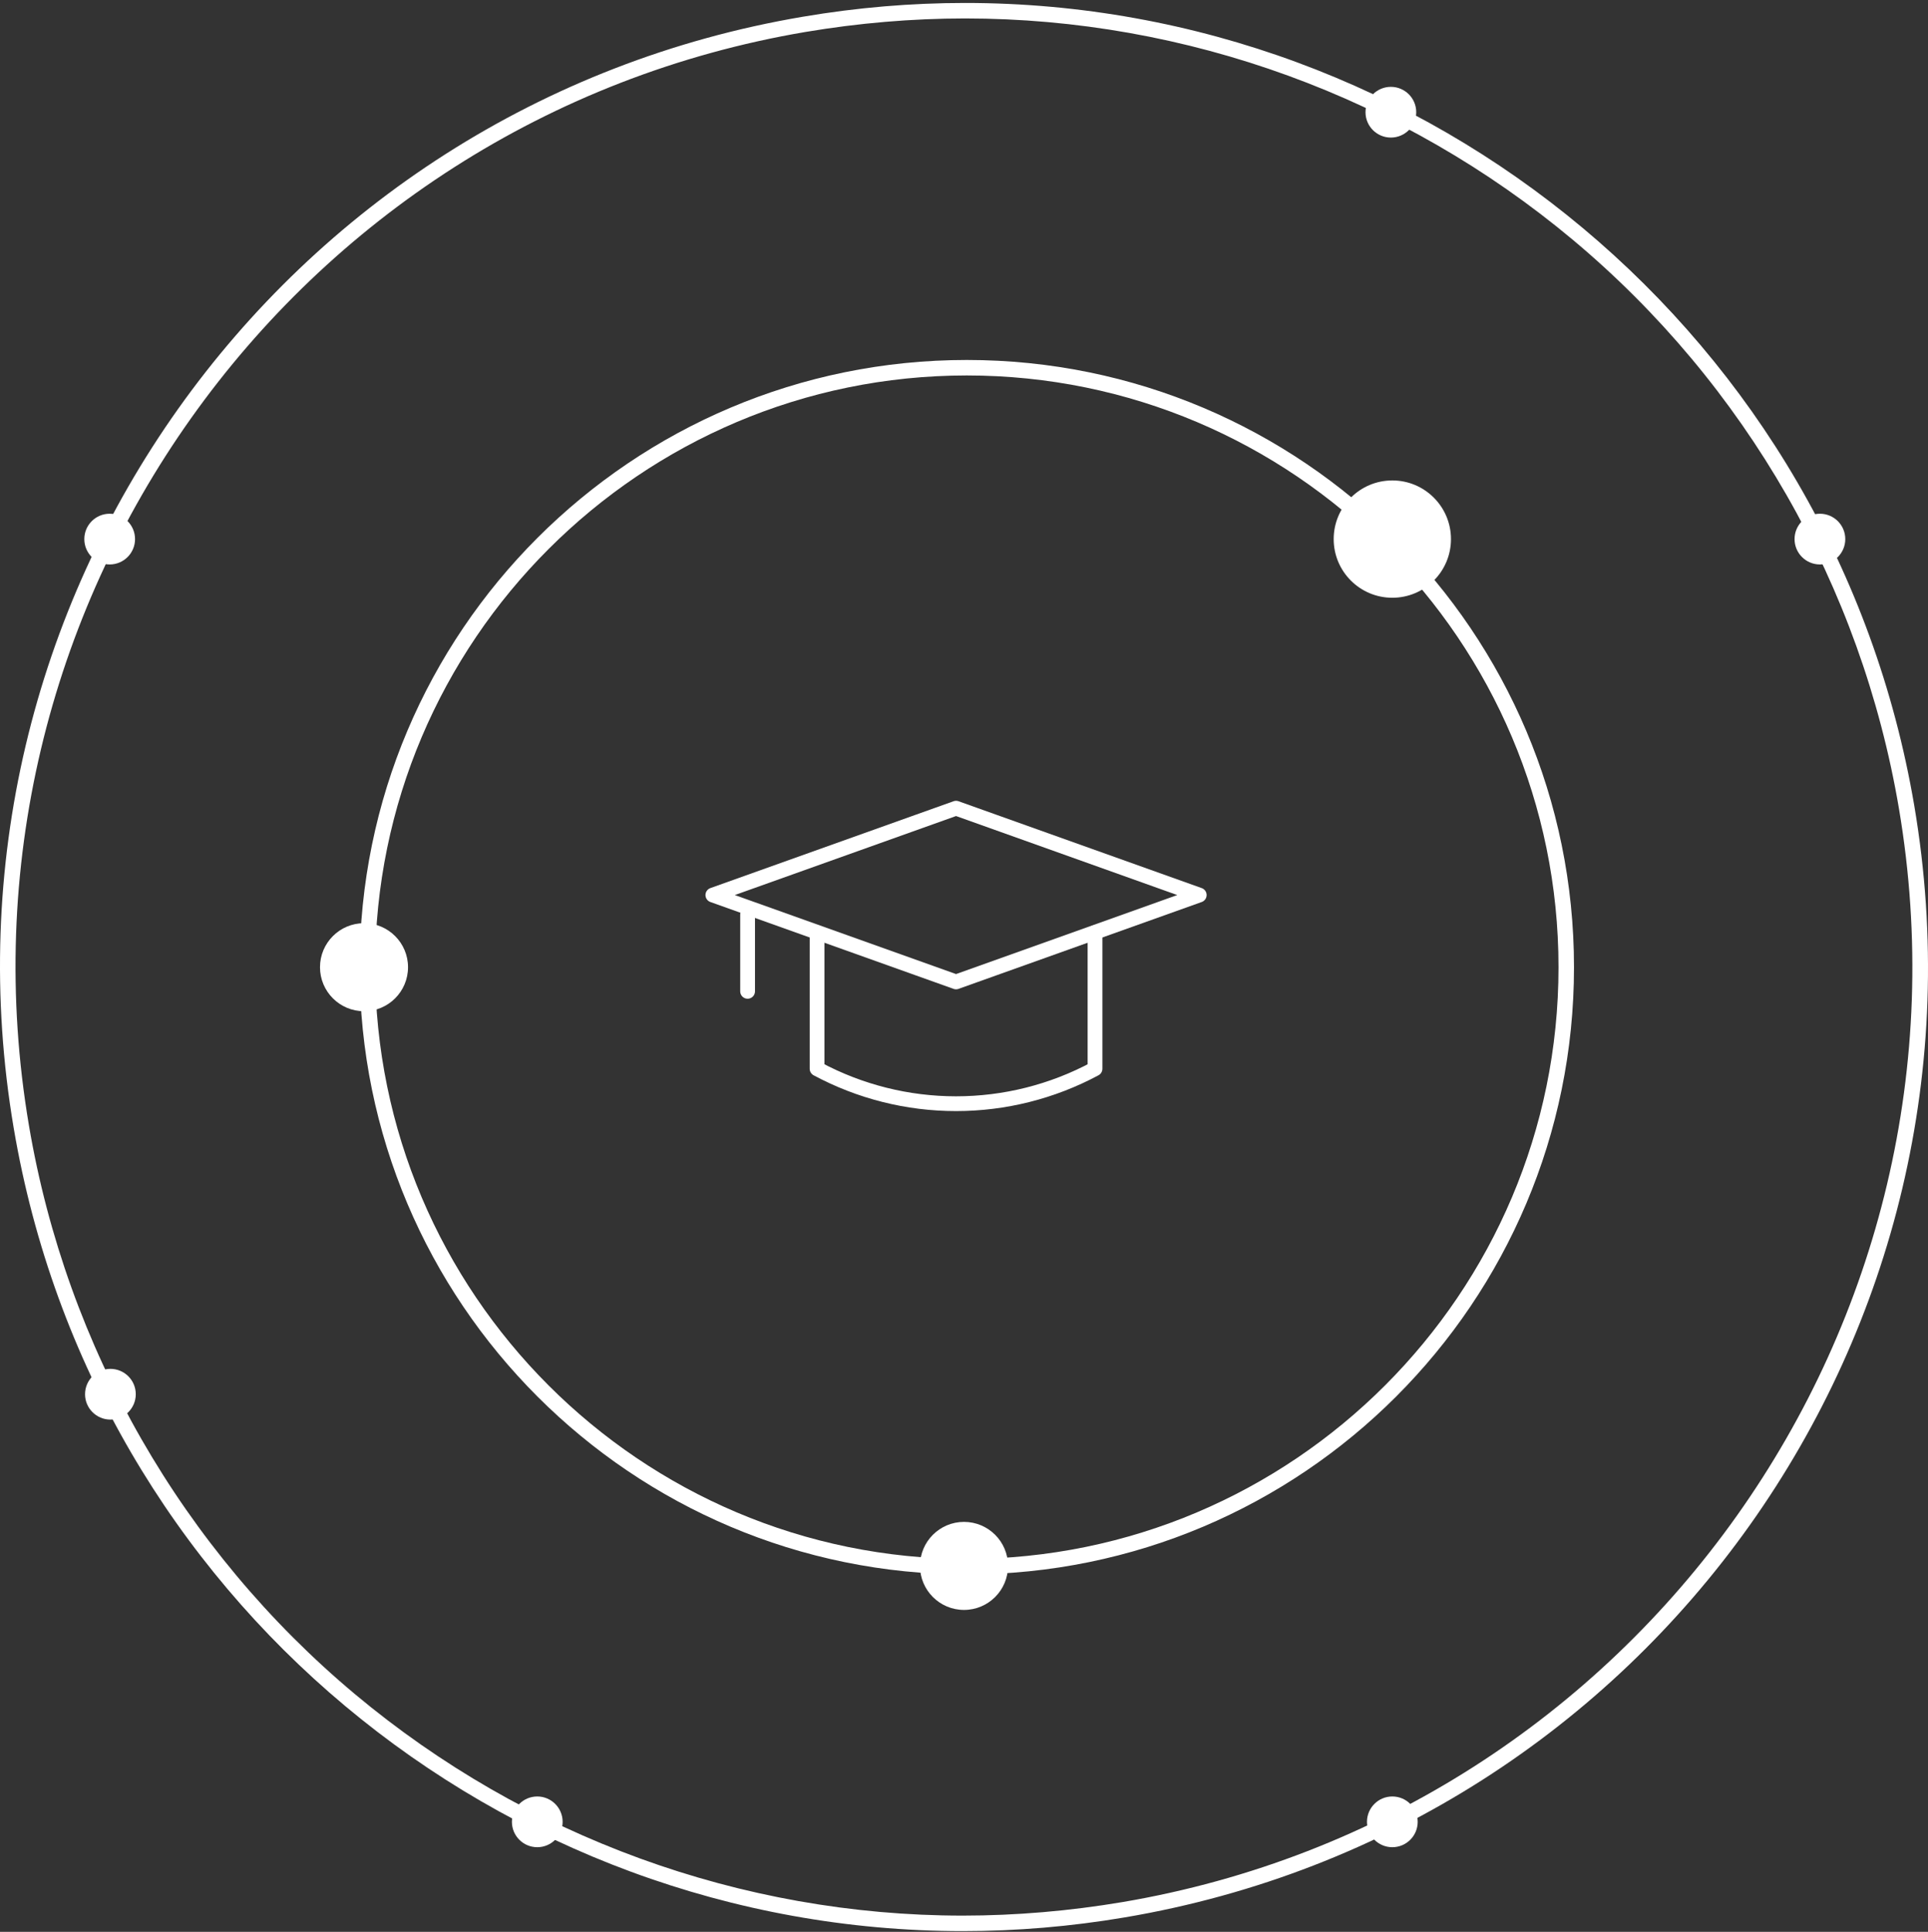 <svg width="522" height="523" viewBox="0 0 522 523" fill="none" xmlns="http://www.w3.org/2000/svg">
<rect x="0" y="0" width="522" height="523" fill="#333333" stroke="none"/>
<g clip-path="url(#clip0_5721_3222)">
<path d="M261.299 4.992C321.214 4.992 379.643 26.284 425.858 64.94C472.568 104.025 503.929 158.691 514.129 218.869C537.798 358.439 443.486 491.274 303.916 514.943C289.623 517.353 275.065 518.607 260.672 518.607C200.757 518.607 142.328 497.315 96.113 458.66C49.403 419.575 18.043 364.909 7.842 304.73C-15.826 165.128 78.485 32.325 218.055 8.656C232.349 6.247 246.907 4.992 261.299 4.992ZM261.299 0.8C246.808 0.8 232.118 2.021 217.362 4.53C75.25 28.595 -20.382 163.345 3.716 305.424C25.305 432.746 135.726 522.8 260.705 522.8C275.197 522.8 289.887 521.578 304.643 519.07C446.721 494.972 542.386 360.255 518.288 218.143C496.666 90.853 386.245 0.8 261.299 0.8Z" fill="white"/>
<path d="M261.761 101.647C350.098 101.647 421.963 173.512 421.963 261.849C421.963 350.186 350.098 422.05 261.761 422.05C173.424 422.05 101.56 350.186 101.56 261.849C101.56 173.512 173.457 101.647 261.761 101.647ZM261.761 97.455C170.981 97.455 97.367 171.069 97.367 261.849C97.367 352.629 170.981 426.243 261.761 426.243C352.541 426.243 426.155 352.629 426.155 261.849C426.155 171.069 352.541 97.455 261.761 97.455Z" fill="white"/>
<path d="M492.738 152.815C496.53 152.815 499.604 149.74 499.604 145.948C499.604 142.156 496.53 139.082 492.738 139.082C488.946 139.082 485.871 142.156 485.871 145.948C485.871 149.74 488.946 152.815 492.738 152.815Z" fill="white"/>
<path d="M29.695 152.815C33.487 152.815 36.561 149.74 36.561 145.948C36.561 142.156 33.487 139.082 29.695 139.082C25.903 139.082 22.829 142.156 22.829 145.948C22.829 149.74 25.903 152.815 29.695 152.815Z" fill="white"/>
<path d="M29.893 384.319C33.685 384.319 36.759 381.245 36.759 377.453C36.759 373.661 33.685 370.587 29.893 370.587C26.101 370.587 23.027 373.661 23.027 377.453C23.027 381.245 26.101 384.319 29.893 384.319Z" fill="white"/>
<path d="M145.464 500.088C149.256 500.088 152.33 497.014 152.33 493.222C152.33 489.43 149.256 486.355 145.464 486.355C141.672 486.355 138.598 489.43 138.598 493.222C138.598 497.014 141.672 500.088 145.464 500.088Z" fill="white"/>
<path d="M376.969 500.088C380.761 500.088 383.835 497.014 383.835 493.222C383.835 489.43 380.761 486.355 376.969 486.355C373.177 486.355 370.103 489.43 370.103 493.222C370.103 497.014 373.177 500.088 376.969 500.088Z" fill="white"/>
<path d="M376.969 161.827C385.738 161.827 392.847 154.718 392.847 145.949C392.847 137.179 385.738 130.07 376.969 130.07C368.2 130.07 361.091 137.179 361.091 145.949C361.091 154.718 368.2 161.827 376.969 161.827Z" fill="white"/>
<path d="M376.573 37.244C380.365 37.244 383.439 34.17 383.439 30.378C383.439 26.586 380.365 23.512 376.573 23.512C372.781 23.512 369.706 26.586 369.706 30.378C369.706 34.17 372.781 37.244 376.573 37.244Z" fill="white"/>
<path d="M98.556 273.766C105.137 273.766 110.473 268.431 110.473 261.85C110.473 255.268 105.137 249.933 98.556 249.933C91.974 249.933 86.639 255.268 86.639 261.85C86.639 268.431 91.974 273.766 98.556 273.766Z" fill="white"/>
<path d="M261.002 435.849C267.583 435.849 272.919 430.514 272.919 423.933C272.919 417.351 267.583 412.016 261.002 412.016C254.42 412.016 249.085 417.351 249.085 423.933C249.085 430.514 254.42 435.849 261.002 435.849Z" fill="white"/>
<path d="M296.469 252.473V289.344C284.9 295.551 271.975 298.8 258.846 298.8C245.717 298.8 232.791 295.551 221.222 289.344V252.473" stroke="white" stroke-width="4" stroke-linecap="round" stroke-linejoin="round"/>
<path d="M193.005 242.314L258.846 265.829L324.687 242.314L258.846 218.8L193.005 242.314Z" stroke="white" stroke-width="4" stroke-linecap="round" stroke-linejoin="round"/>
<path d="M202.41 247.589V268.381" stroke="white" stroke-width="4" stroke-linecap="round" stroke-linejoin="round"/>
</g>
<defs>
<clipPath id="clip0_5721_3222">
<rect width="522" height="522" fill="white" transform="translate(0 0.8)"/>
</clipPath>
</defs>
</svg>

